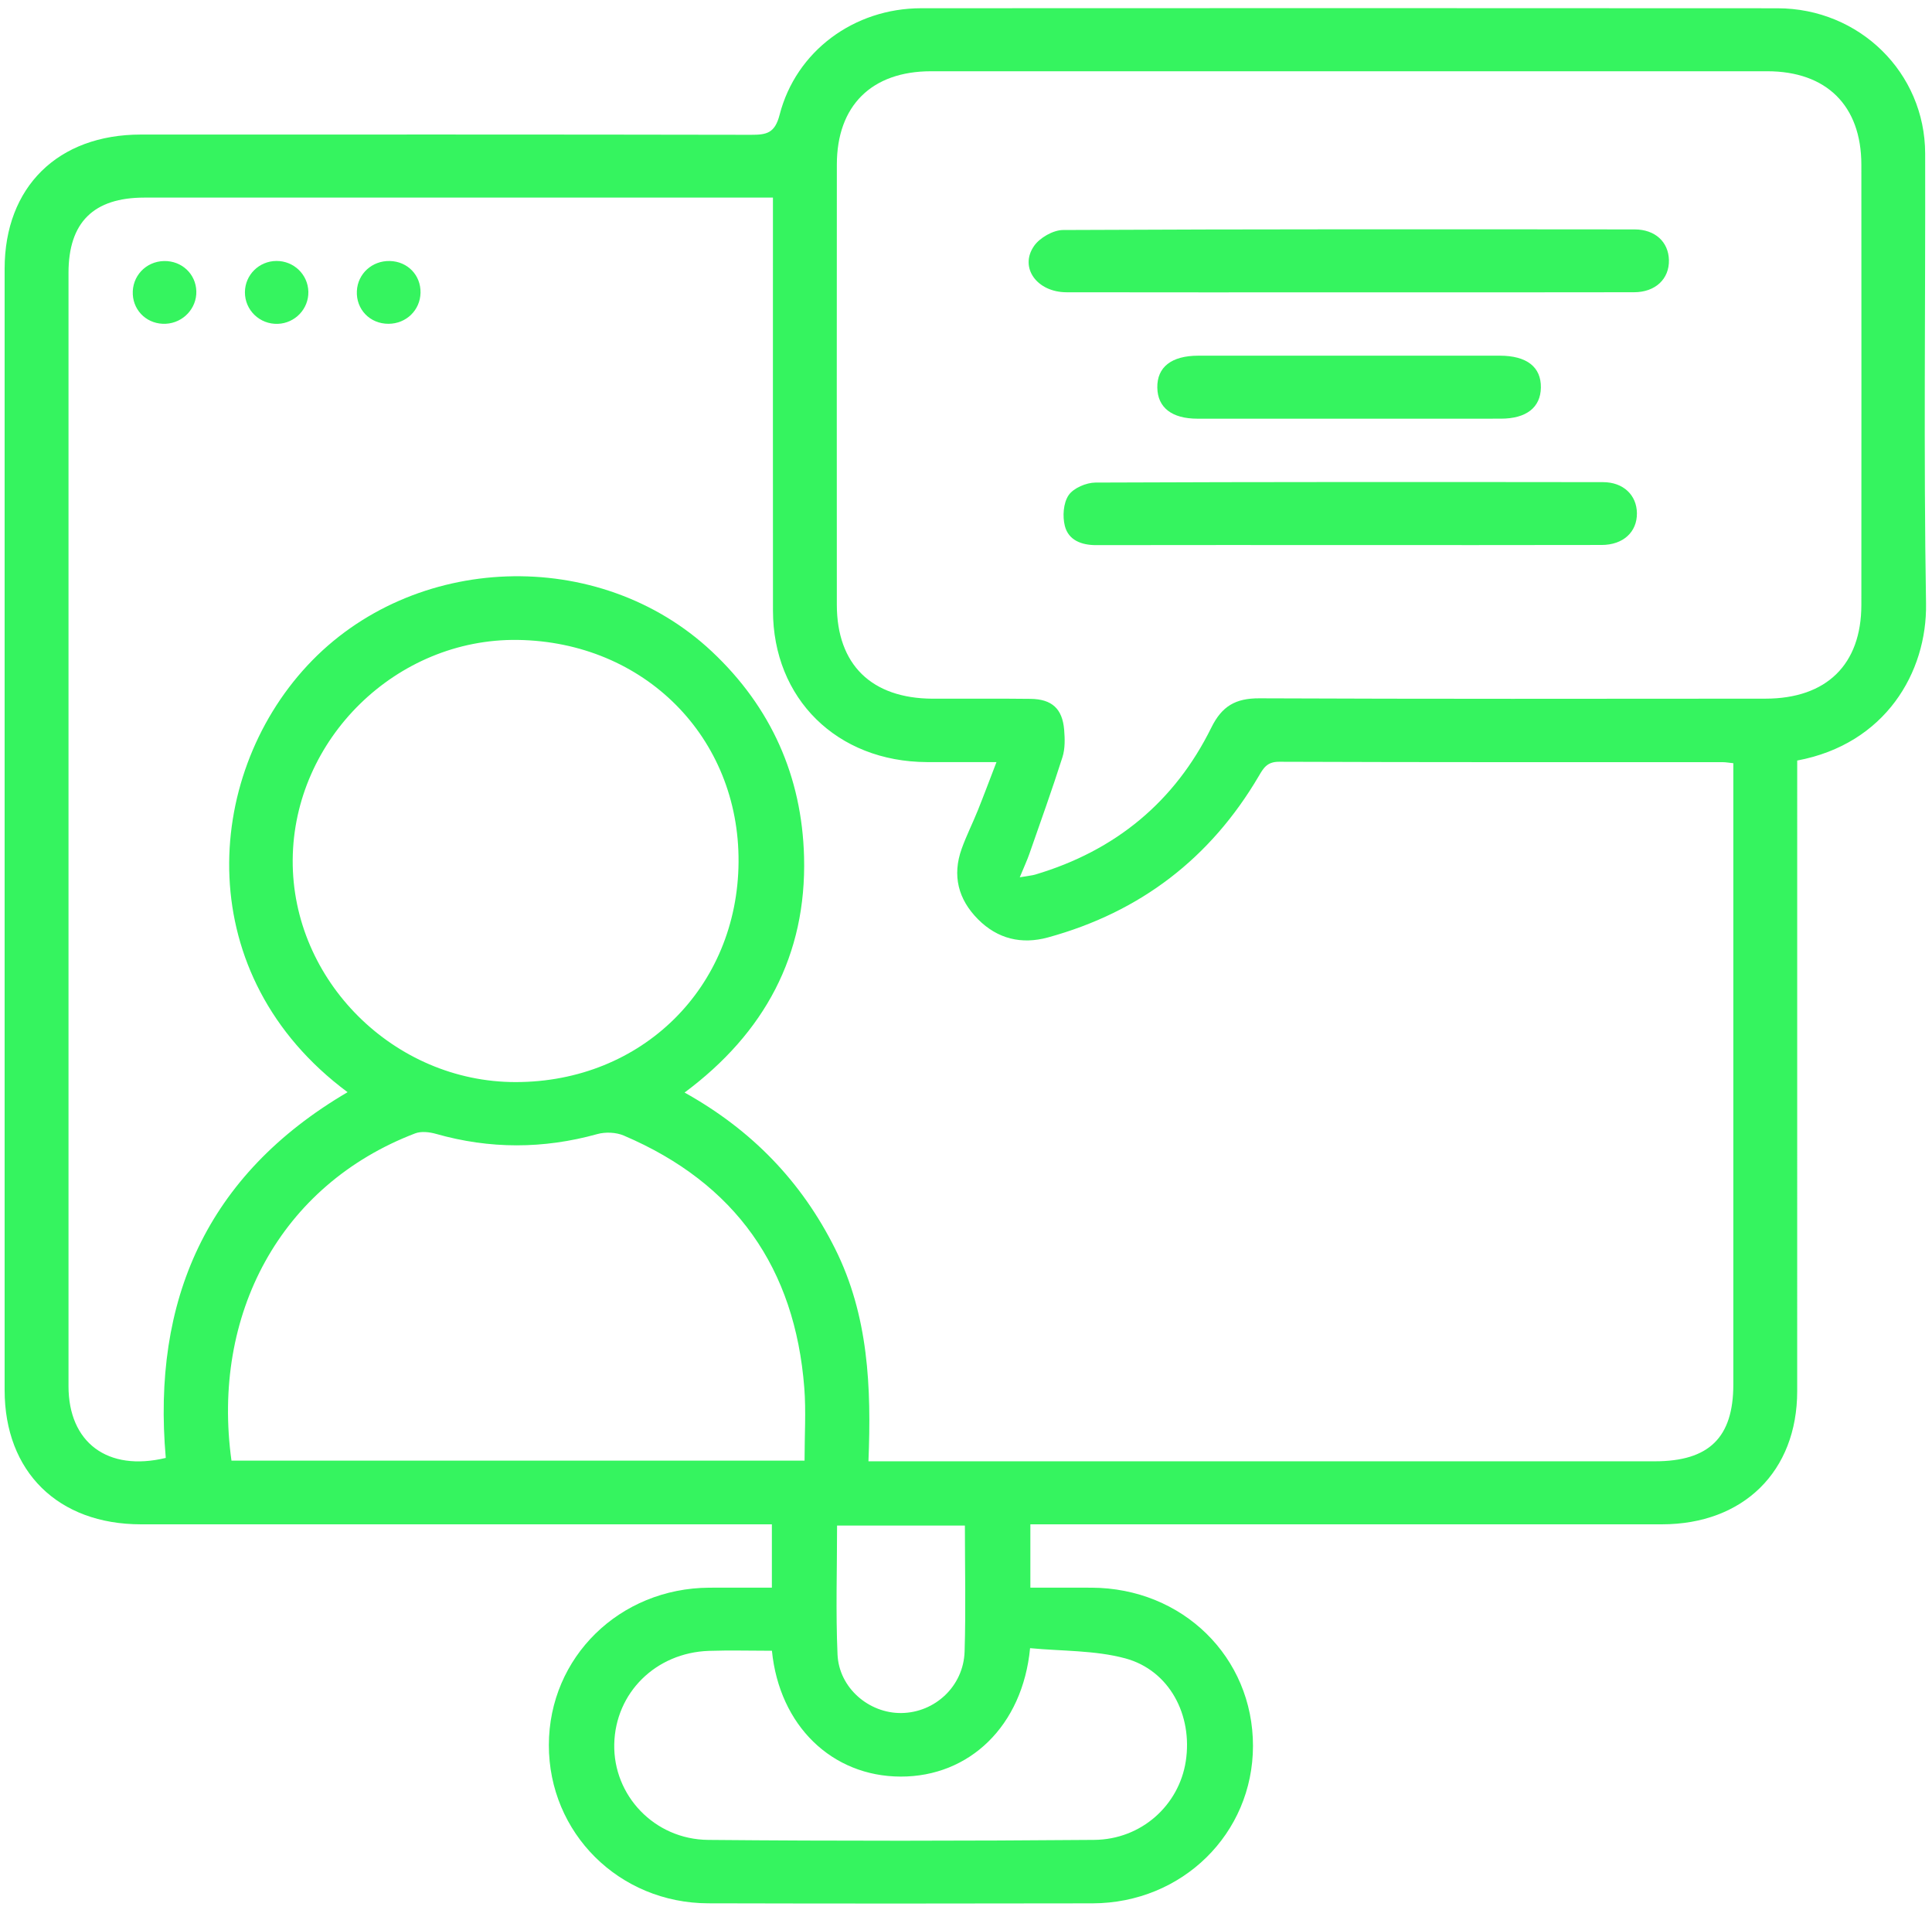 <svg width="124" height="123" viewBox="0 0 124 123" fill="none" xmlns="http://www.w3.org/2000/svg">
<path d="M115.349 48.801V50.374C115.349 63.338 115.351 76.302 115.348 89.265C115.347 94.413 111.894 97.81 106.663 97.811C93.693 97.814 80.724 97.812 67.754 97.812C67.245 97.812 66.735 97.812 66.131 97.812V101.876C67.436 101.876 68.747 101.871 70.058 101.877C75.905 101.901 80.425 106.335 80.419 112.037C80.412 117.659 75.881 122.119 70.116 122.132C61.898 122.149 53.679 122.151 45.461 122.13C39.73 122.116 35.219 117.613 35.227 111.971C35.235 106.344 39.763 101.906 45.528 101.877C46.844 101.87 48.161 101.876 49.541 101.876V97.812H48.08C35.068 97.812 22.056 97.814 9.043 97.811C3.725 97.81 0.298 94.436 0.297 89.2C0.295 65.215 0.295 41.23 0.297 17.245C0.298 12 3.715 8.635 9.038 8.634C22.093 8.632 35.148 8.625 48.203 8.65C49.204 8.652 49.732 8.548 50.036 7.369C51.091 3.269 54.826 0.532 59.118 0.529C77.438 0.52 95.758 0.518 114.078 0.531C119.343 0.534 123.549 4.665 123.561 9.847C123.583 19.475 123.458 29.104 123.617 38.73C123.69 43.14 121.006 47.745 115.349 48.801H115.349ZM63.956 48.902C62.288 48.902 60.887 48.908 59.486 48.901C53.723 48.874 49.615 44.835 49.611 39.175C49.604 30.815 49.609 22.456 49.609 14.096C49.609 13.649 49.609 13.203 49.609 12.678H48.172C35.205 12.678 22.237 12.677 9.269 12.679C6.002 12.679 4.397 14.27 4.397 17.509C4.396 41.322 4.395 65.135 4.397 88.948C4.398 92.558 6.898 94.451 10.64 93.55C9.753 83.471 13.226 75.407 22.308 70.082C12.241 62.601 13.02 49.916 19.727 42.705C26.474 35.451 38.448 35.012 45.689 41.805C49.497 45.378 51.472 49.833 51.606 54.984C51.77 61.277 49.08 66.282 43.937 70.106C48.263 72.514 51.443 75.82 53.593 80.115C55.746 84.415 55.931 89.016 55.739 93.767H57.294C73.6 93.767 89.906 93.768 106.213 93.767C109.69 93.767 111.248 92.243 111.249 88.841C111.25 76.006 111.249 63.171 111.249 50.335V48.973C110.926 48.939 110.761 48.907 110.596 48.907C101.095 48.904 91.594 48.916 82.093 48.88C81.313 48.877 81.085 49.298 80.782 49.814C77.693 55.062 73.191 58.527 67.26 60.152C65.565 60.616 64.03 60.247 62.78 58.996C61.494 57.708 61.107 56.178 61.724 54.459C62.023 53.627 62.424 52.831 62.755 52.009C63.143 51.046 63.505 50.073 63.956 48.902L63.956 48.902ZM65.451 56.293C66.046 56.191 66.251 56.176 66.444 56.119C71.593 54.588 75.397 51.445 77.745 46.689C78.428 45.306 79.302 44.803 80.828 44.809C91.655 44.855 102.482 44.839 113.309 44.831C117.233 44.828 119.464 42.642 119.466 38.811C119.472 29.396 119.472 19.982 119.466 10.567C119.463 6.783 117.235 4.573 113.423 4.572C95.535 4.568 77.647 4.568 59.759 4.572C55.941 4.573 53.713 6.78 53.711 10.56C53.705 19.975 53.705 29.39 53.71 38.804C53.712 42.645 55.932 44.816 59.858 44.833C61.954 44.841 64.052 44.817 66.148 44.844C67.516 44.861 68.188 45.479 68.3 46.829C68.348 47.41 68.364 48.039 68.191 48.584C67.529 50.666 66.788 52.724 66.068 54.788C65.925 55.198 65.74 55.593 65.451 56.293V56.293ZM51.638 93.723C51.638 92.076 51.738 90.555 51.621 89.051C51.027 81.393 47.222 75.928 40.032 72.864C39.54 72.654 38.858 72.625 38.338 72.77C34.875 73.733 31.436 73.739 27.98 72.756C27.562 72.637 27.03 72.578 26.644 72.726C17.981 76.039 13.56 84.364 14.856 93.723H51.638V93.723ZM47.402 55.312C47.457 47.313 41.357 41.18 33.228 41.062C25.448 40.95 18.836 47.414 18.786 55.181C18.736 62.914 25.284 69.436 33.096 69.434C41.2 69.433 47.347 63.365 47.402 55.312ZM49.544 105.924C48.139 105.924 46.817 105.886 45.498 105.931C42.087 106.049 39.495 108.621 39.424 111.916C39.353 115.203 41.993 118.029 45.452 118.061C53.71 118.136 61.97 118.128 70.228 118.06C73.26 118.035 75.671 115.834 76.106 113.015C76.562 110.05 75.052 107.175 72.221 106.412C70.268 105.885 68.149 105.954 66.113 105.757C65.634 110.751 62.217 114.008 57.806 113.998C53.407 113.988 50.023 110.739 49.544 105.924ZM61.929 97.889H53.725C53.725 100.698 53.635 103.434 53.754 106.161C53.847 108.305 55.765 109.943 57.849 109.92C60.005 109.897 61.839 108.201 61.91 105.978C61.993 103.326 61.929 100.67 61.929 97.889Z" fill="#35F45F"/>
<path d="M12.601 18.692C12.63 19.787 11.756 20.718 10.647 20.775C9.512 20.834 8.582 20.01 8.523 18.894C8.462 17.73 9.355 16.775 10.528 16.75C11.664 16.727 12.572 17.578 12.601 18.692Z" fill="#35F45F"/>
<path d="M19.791 18.715C19.817 19.817 18.942 20.739 17.834 20.78C16.671 20.823 15.711 19.899 15.72 18.746C15.729 17.64 16.624 16.753 17.739 16.745C18.853 16.737 19.765 17.613 19.791 18.715Z" fill="#35F45F"/>
<path d="M26.99 18.791C26.965 19.907 26.07 20.773 24.938 20.777C23.743 20.782 22.845 19.85 22.905 18.669C22.961 17.56 23.886 16.721 25.02 16.748C26.164 16.776 27.015 17.658 26.99 18.791V18.791Z" fill="#35F45F"/>
<path d="M86.539 18.758C80.511 18.759 74.482 18.766 68.454 18.754C66.555 18.751 65.405 17.172 66.366 15.785C66.732 15.256 67.592 14.762 68.23 14.759C80.457 14.699 92.685 14.711 104.912 14.721C106.233 14.722 107.088 15.526 107.115 16.687C107.144 17.891 106.256 18.749 104.88 18.752C98.766 18.766 92.653 18.758 86.539 18.758V18.758Z" fill="#35F45F"/>
<path d="M86.512 34.974C81.126 34.974 75.74 34.969 70.353 34.979C69.402 34.981 68.577 34.658 68.345 33.751C68.187 33.133 68.246 32.275 68.587 31.774C68.897 31.318 69.716 30.968 70.312 30.965C81.17 30.919 92.028 30.926 102.886 30.938C104.19 30.939 105.049 31.771 105.061 32.93C105.074 34.133 104.187 34.966 102.799 34.969C97.37 34.983 91.941 34.974 86.512 34.974V34.974Z" fill="#35F45F"/>
<path d="M86.65 22.822C89.855 22.822 93.059 22.82 96.263 22.823C97.993 22.825 98.919 23.55 98.897 24.873C98.877 26.147 97.964 26.864 96.331 26.865C89.836 26.869 83.342 26.869 76.848 26.866C75.209 26.864 74.301 26.153 74.279 24.876C74.256 23.555 75.185 22.825 76.909 22.823C80.156 22.82 83.403 22.822 86.65 22.822H86.65Z" fill="#35F45F"/>
</svg>
